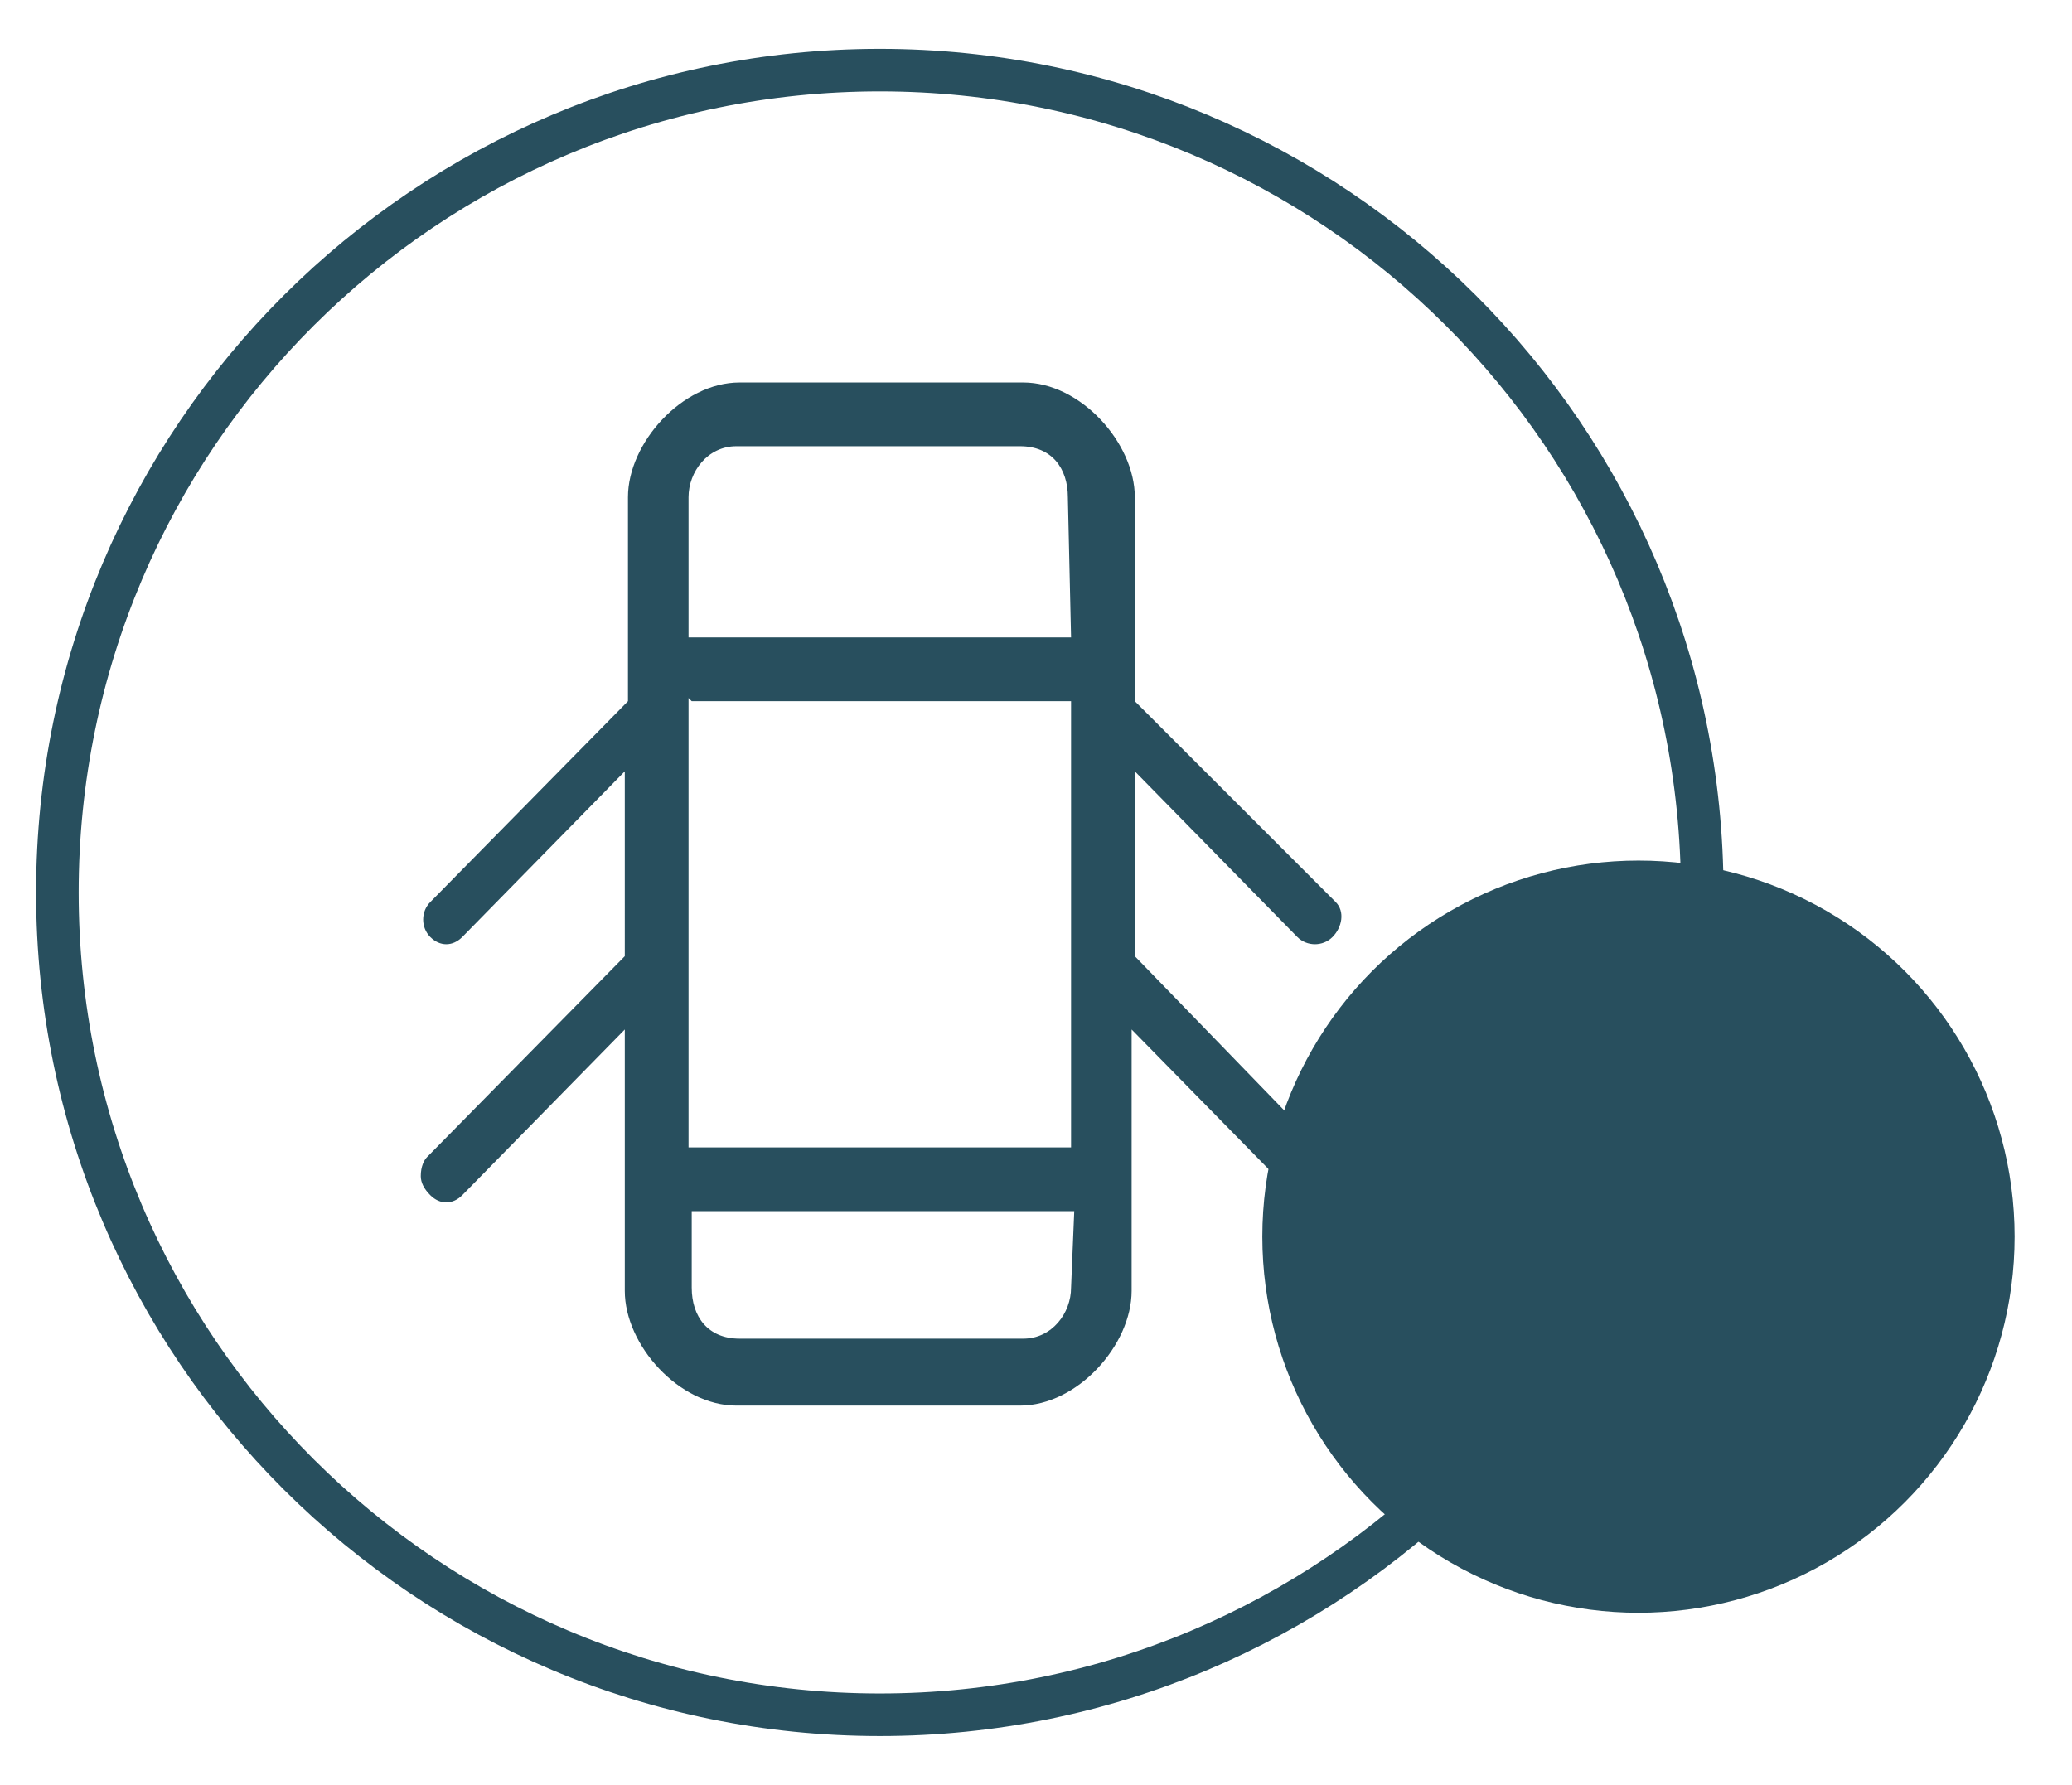 <?xml version="1.0" encoding="utf-8"?>
<!-- Generator: Adobe Illustrator 25.4.1, SVG Export Plug-In . SVG Version: 6.00 Build 0)  -->
<svg version="1.1" id="Layer_1" xmlns="http://www.w3.org/2000/svg" xmlns:xlink="http://www.w3.org/1999/xlink" x="0px" y="0px"
	 viewBox="0 0 65 56" style="enable-background:new 0 0 65 56;" xml:space="preserve">
<style type="text/css">
	.st0{fill:none;stroke:#284F5E;stroke-width:1.336;stroke-miterlimit:10;}
	.st1{fill:#284F5E;}
	.st2{fill:none;}
</style>
<g>
	<path class="st0" d="M53.4,28c0,14.3-11.6,25.8-25.8,25.8S1.8,42.3,1.8,28S13.4,2.2,27.6,2.2S53.4,13.7,53.4,28z"/>
	<path class="st1" d="M35.6,30v-5.8l5.1,5.2c0.3,0.3,0.8,0.3,1.1,0s0.4-0.8,0.1-1.1L35.6,22v-6.4c0-1.7-1.7-3.6-3.5-3.6h-8.9
		c-1.8,0-3.5,1.9-3.5,3.6V22l-6.2,6.3c-0.3,0.3-0.3,0.8,0,1.1c0.3,0.3,0.7,0.3,1,0l5.1-5.2V30l-6.2,6.3c-0.1,0.1-0.2,0.3-0.2,0.6
		c0,0.2,0.1,0.4,0.3,0.6c0.3,0.3,0.7,0.3,1,0l5.1-5.2v8.2c0,1.7,1.7,3.6,3.5,3.6H32c1.8,0,3.5-1.9,3.5-3.6v-8.2l5.1,5.2
		c0.3,0.3,0.8,0.3,1.1,0s0.4-0.8,0.1-1.1L35.6,30z M33.6,40.4c0,0.8-0.6,1.6-1.5,1.6h-8.9c-1,0-1.5-0.7-1.5-1.6V38h12L33.6,40.4
		L33.6,40.4z M33.6,36h-12V21.9l0.1,0.1h11.9V36z M33.6,20h-12v-4.4c0-0.8,0.6-1.6,1.5-1.6H32c1,0,1.5,0.7,1.5,1.6L33.6,20L33.6,20z
		"/>
	<circle class="st1" cx="51.4" cy="38.8" r="11.8"/>
	<rect x="45.6" y="34.1" class="st2" width="12.7" height="10.5"/>
</g>
</svg>

